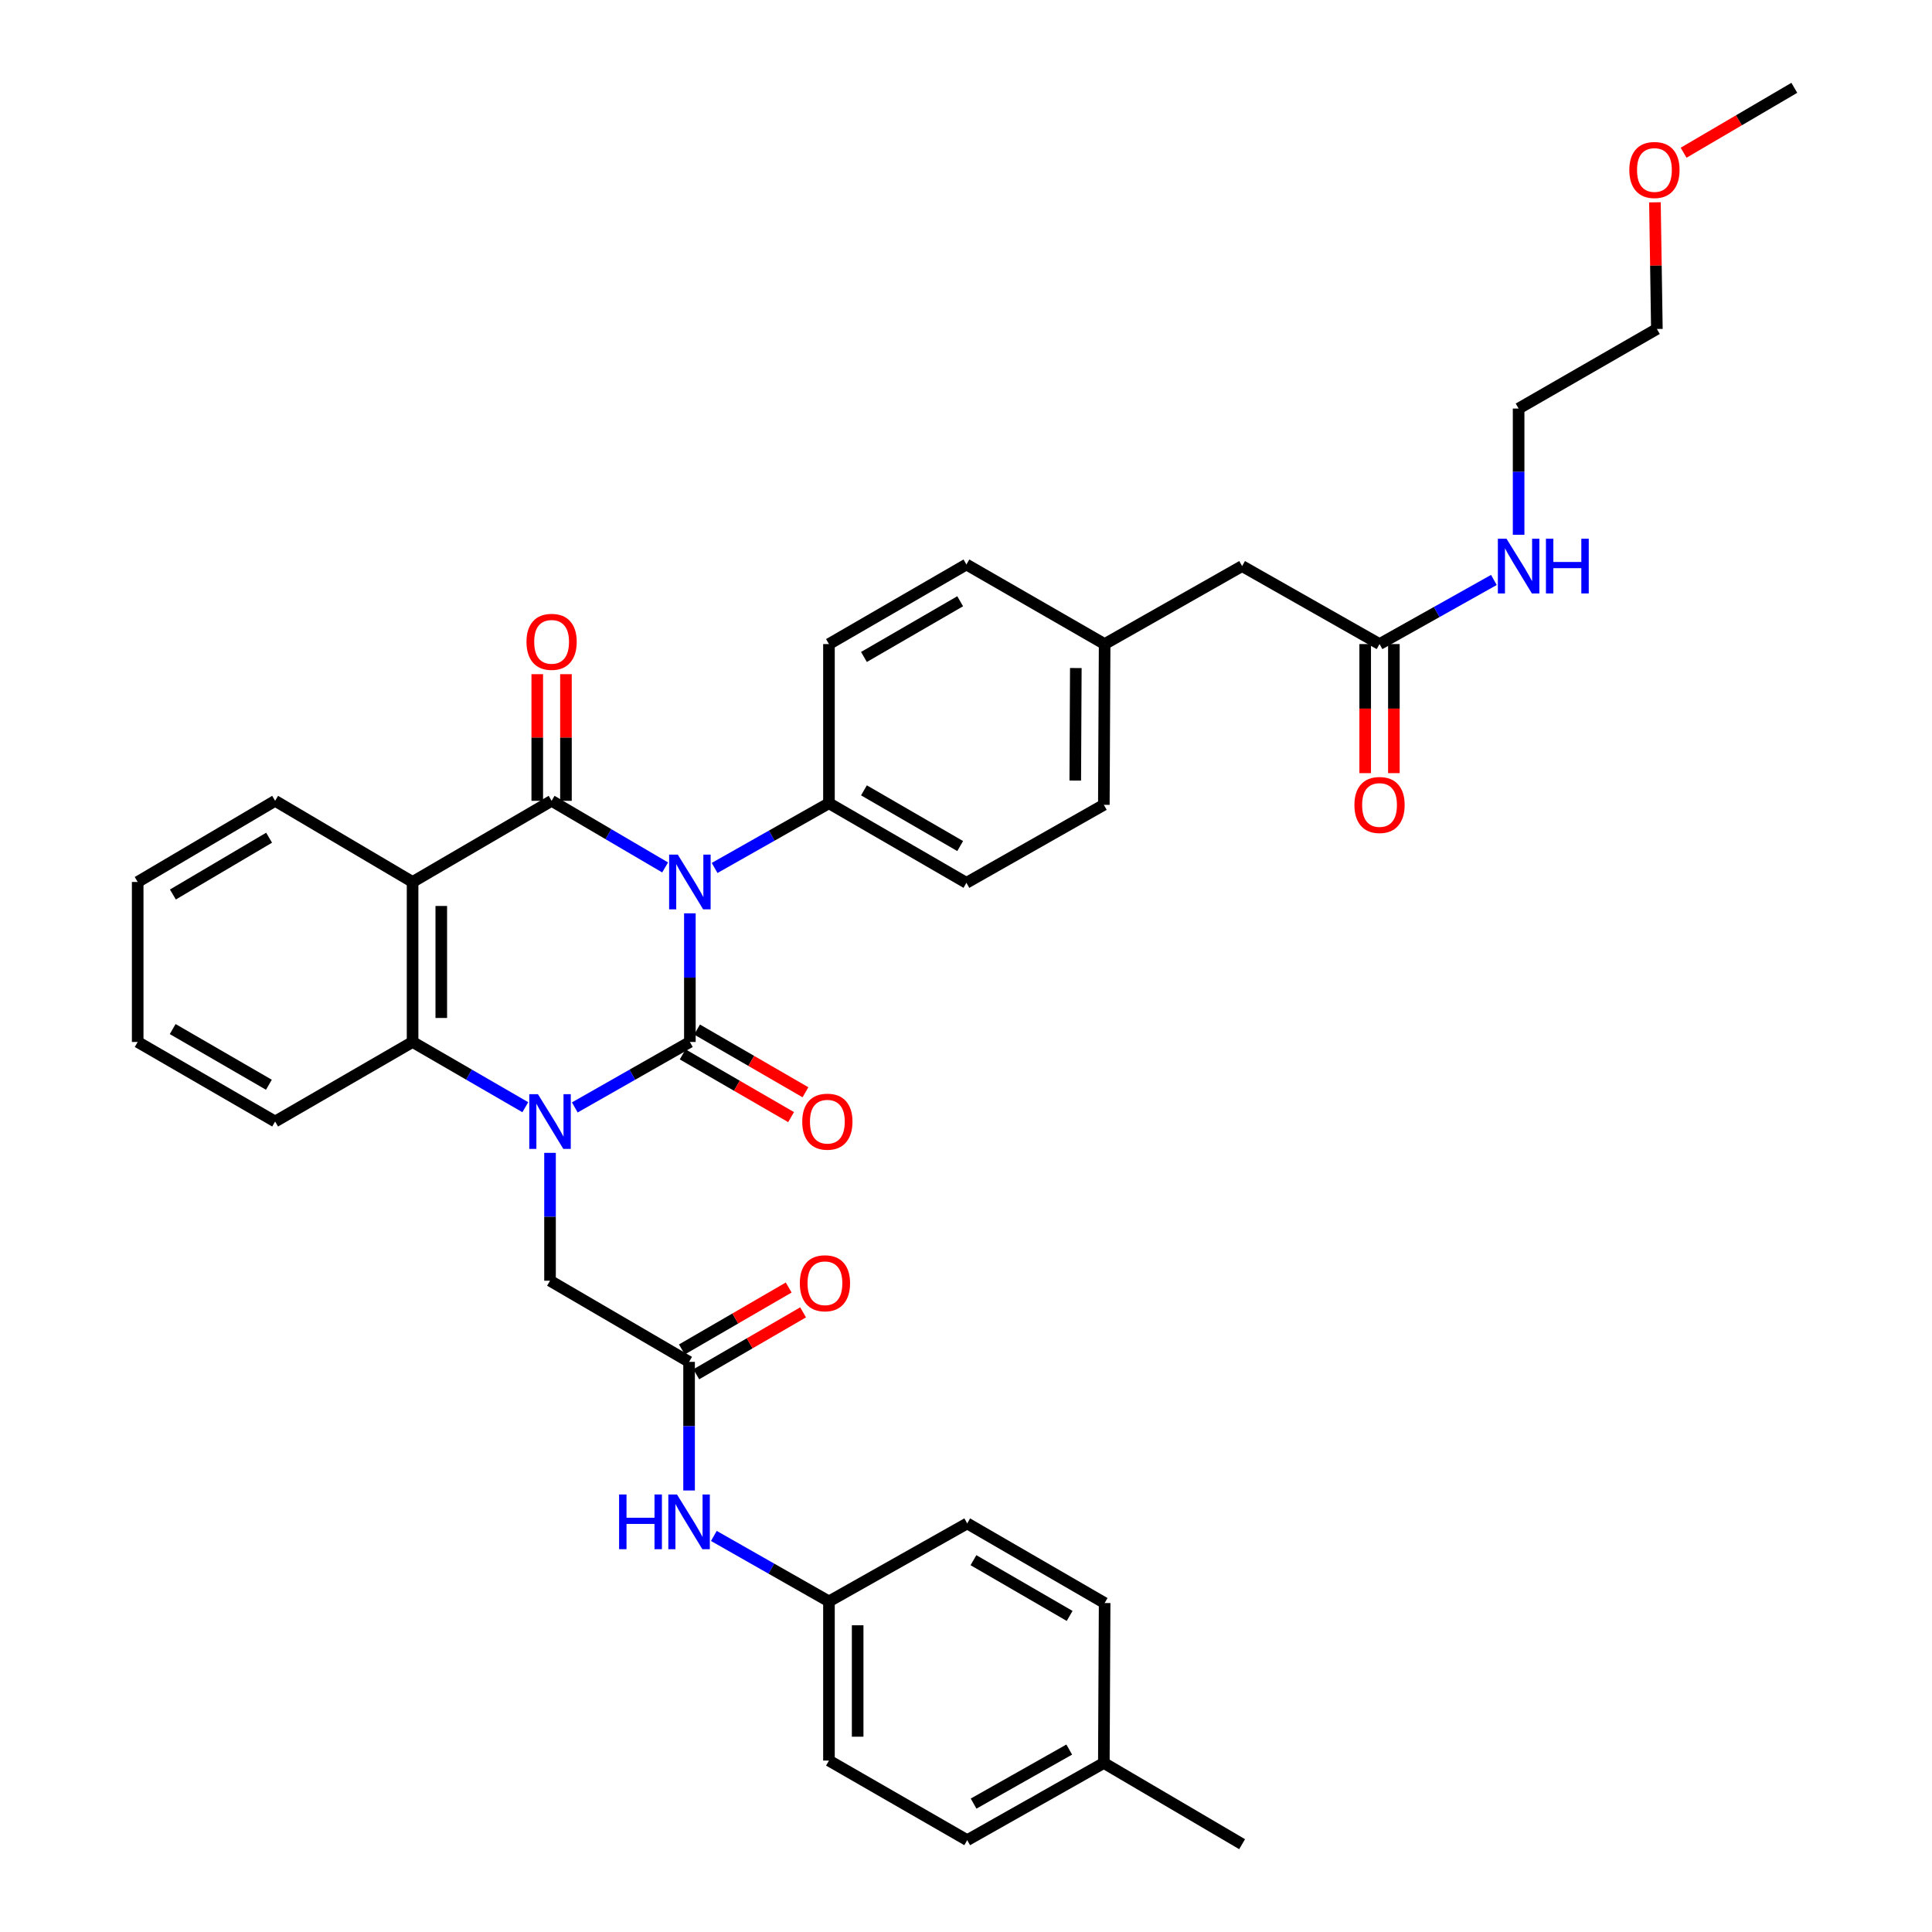 <?xml version='1.0' encoding='iso-8859-1'?>
<svg version='1.1' baseProfile='full'
              xmlns='http://www.w3.org/2000/svg'
                      xmlns:rdkit='http://www.rdkit.org/xml'
                      xmlns:xlink='http://www.w3.org/1999/xlink'
                  xml:space='preserve'
width='1000px' height='1000px' viewBox='0 0 1000 1000'>
<!-- END OF HEADER -->
<rect style='opacity:1.0;fill:#FFFFFF;stroke:none' width='1000' height='1000' x='0' y='0'> </rect>
<path class='bond-0' d='M 357.078,472.735 L 357.078,506.027' style='fill:none;fill-rule:evenodd;stroke:#0000FF;stroke-width:6px;stroke-linecap:butt;stroke-linejoin:miter;stroke-opacity:1' />
<path class='bond-0' d='M 357.078,506.027 L 357.078,539.32' style='fill:none;fill-rule:evenodd;stroke:#000000;stroke-width:6px;stroke-linecap:butt;stroke-linejoin:miter;stroke-opacity:1' />
<path class='bond-2' d='M 344.263,448.984 L 314.886,431.743' style='fill:none;fill-rule:evenodd;stroke:#0000FF;stroke-width:6px;stroke-linecap:butt;stroke-linejoin:miter;stroke-opacity:1' />
<path class='bond-2' d='M 314.886,431.743 L 285.509,414.502' style='fill:none;fill-rule:evenodd;stroke:#000000;stroke-width:6px;stroke-linecap:butt;stroke-linejoin:miter;stroke-opacity:1' />
<path class='bond-5' d='M 369.886,449.255 L 399.476,432.506' style='fill:none;fill-rule:evenodd;stroke:#0000FF;stroke-width:6px;stroke-linecap:butt;stroke-linejoin:miter;stroke-opacity:1' />
<path class='bond-5' d='M 399.476,432.506 L 429.067,415.757' style='fill:none;fill-rule:evenodd;stroke:#000000;stroke-width:6px;stroke-linecap:butt;stroke-linejoin:miter;stroke-opacity:1' />
<path class='bond-1' d='M 357.078,539.32 L 327.296,556.262' style='fill:none;fill-rule:evenodd;stroke:#000000;stroke-width:6px;stroke-linecap:butt;stroke-linejoin:miter;stroke-opacity:1' />
<path class='bond-1' d='M 327.296,556.262 L 297.514,573.203' style='fill:none;fill-rule:evenodd;stroke:#0000FF;stroke-width:6px;stroke-linecap:butt;stroke-linejoin:miter;stroke-opacity:1' />
<path class='bond-8' d='M 353.358,545.748 L 381.413,561.981' style='fill:none;fill-rule:evenodd;stroke:#000000;stroke-width:6px;stroke-linecap:butt;stroke-linejoin:miter;stroke-opacity:1' />
<path class='bond-8' d='M 381.413,561.981 L 409.467,578.214' style='fill:none;fill-rule:evenodd;stroke:#FF0000;stroke-width:6px;stroke-linecap:butt;stroke-linejoin:miter;stroke-opacity:1' />
<path class='bond-8' d='M 360.797,532.892 L 388.852,549.125' style='fill:none;fill-rule:evenodd;stroke:#000000;stroke-width:6px;stroke-linecap:butt;stroke-linejoin:miter;stroke-opacity:1' />
<path class='bond-8' d='M 388.852,549.125 L 416.906,565.357' style='fill:none;fill-rule:evenodd;stroke:#FF0000;stroke-width:6px;stroke-linecap:butt;stroke-linejoin:miter;stroke-opacity:1' />
<path class='bond-6' d='M 284.692,596.717 L 284.692,629.808' style='fill:none;fill-rule:evenodd;stroke:#0000FF;stroke-width:6px;stroke-linecap:butt;stroke-linejoin:miter;stroke-opacity:1' />
<path class='bond-6' d='M 284.692,629.808 L 284.692,662.9' style='fill:none;fill-rule:evenodd;stroke:#000000;stroke-width:6px;stroke-linecap:butt;stroke-linejoin:miter;stroke-opacity:1' />
<path class='bond-37' d='M 271.898,573.091 L 242.725,556.206' style='fill:none;fill-rule:evenodd;stroke:#0000FF;stroke-width:6px;stroke-linecap:butt;stroke-linejoin:miter;stroke-opacity:1' />
<path class='bond-37' d='M 242.725,556.206 L 213.553,539.32' style='fill:none;fill-rule:evenodd;stroke:#000000;stroke-width:6px;stroke-linecap:butt;stroke-linejoin:miter;stroke-opacity:1' />
<path class='bond-3' d='M 285.509,414.502 L 213.553,456.504' style='fill:none;fill-rule:evenodd;stroke:#000000;stroke-width:6px;stroke-linecap:butt;stroke-linejoin:miter;stroke-opacity:1' />
<path class='bond-9' d='M 292.936,414.502 L 292.936,381.727' style='fill:none;fill-rule:evenodd;stroke:#000000;stroke-width:6px;stroke-linecap:butt;stroke-linejoin:miter;stroke-opacity:1' />
<path class='bond-9' d='M 292.936,381.727 L 292.936,348.952' style='fill:none;fill-rule:evenodd;stroke:#FF0000;stroke-width:6px;stroke-linecap:butt;stroke-linejoin:miter;stroke-opacity:1' />
<path class='bond-9' d='M 278.083,414.502 L 278.083,381.727' style='fill:none;fill-rule:evenodd;stroke:#000000;stroke-width:6px;stroke-linecap:butt;stroke-linejoin:miter;stroke-opacity:1' />
<path class='bond-9' d='M 278.083,381.727 L 278.083,348.952' style='fill:none;fill-rule:evenodd;stroke:#FF0000;stroke-width:6px;stroke-linecap:butt;stroke-linejoin:miter;stroke-opacity:1' />
<path class='bond-4' d='M 213.553,456.504 L 213.553,539.32' style='fill:none;fill-rule:evenodd;stroke:#000000;stroke-width:6px;stroke-linecap:butt;stroke-linejoin:miter;stroke-opacity:1' />
<path class='bond-4' d='M 228.407,468.927 L 228.407,526.898' style='fill:none;fill-rule:evenodd;stroke:#000000;stroke-width:6px;stroke-linecap:butt;stroke-linejoin:miter;stroke-opacity:1' />
<path class='bond-19' d='M 213.553,456.504 L 142.406,414.502' style='fill:none;fill-rule:evenodd;stroke:#000000;stroke-width:6px;stroke-linecap:butt;stroke-linejoin:miter;stroke-opacity:1' />
<path class='bond-24' d='M 213.553,539.32 L 142.406,580.497' style='fill:none;fill-rule:evenodd;stroke:#000000;stroke-width:6px;stroke-linecap:butt;stroke-linejoin:miter;stroke-opacity:1' />
<path class='bond-14' d='M 429.067,415.757 L 500.215,456.95' style='fill:none;fill-rule:evenodd;stroke:#000000;stroke-width:6px;stroke-linecap:butt;stroke-linejoin:miter;stroke-opacity:1' />
<path class='bond-14' d='M 447.182,409.081 L 496.985,437.917' style='fill:none;fill-rule:evenodd;stroke:#000000;stroke-width:6px;stroke-linecap:butt;stroke-linejoin:miter;stroke-opacity:1' />
<path class='bond-15' d='M 429.067,415.757 L 429.067,333.37' style='fill:none;fill-rule:evenodd;stroke:#000000;stroke-width:6px;stroke-linecap:butt;stroke-linejoin:miter;stroke-opacity:1' />
<path class='bond-7' d='M 284.692,662.9 L 356.665,704.902' style='fill:none;fill-rule:evenodd;stroke:#000000;stroke-width:6px;stroke-linecap:butt;stroke-linejoin:miter;stroke-opacity:1' />
<path class='bond-11' d='M 356.665,704.902 L 356.665,738.187' style='fill:none;fill-rule:evenodd;stroke:#000000;stroke-width:6px;stroke-linecap:butt;stroke-linejoin:miter;stroke-opacity:1' />
<path class='bond-11' d='M 356.665,738.187 L 356.665,771.471' style='fill:none;fill-rule:evenodd;stroke:#0000FF;stroke-width:6px;stroke-linecap:butt;stroke-linejoin:miter;stroke-opacity:1' />
<path class='bond-12' d='M 360.39,711.327 L 388.035,695.298' style='fill:none;fill-rule:evenodd;stroke:#000000;stroke-width:6px;stroke-linecap:butt;stroke-linejoin:miter;stroke-opacity:1' />
<path class='bond-12' d='M 388.035,695.298 L 415.68,679.27' style='fill:none;fill-rule:evenodd;stroke:#FF0000;stroke-width:6px;stroke-linecap:butt;stroke-linejoin:miter;stroke-opacity:1' />
<path class='bond-12' d='M 352.94,698.477 L 380.585,682.449' style='fill:none;fill-rule:evenodd;stroke:#000000;stroke-width:6px;stroke-linecap:butt;stroke-linejoin:miter;stroke-opacity:1' />
<path class='bond-12' d='M 380.585,682.449 L 408.23,666.42' style='fill:none;fill-rule:evenodd;stroke:#FF0000;stroke-width:6px;stroke-linecap:butt;stroke-linejoin:miter;stroke-opacity:1' />
<path class='bond-10' d='M 714.045,333.37 L 642.914,293.002' style='fill:none;fill-rule:evenodd;stroke:#000000;stroke-width:6px;stroke-linecap:butt;stroke-linejoin:miter;stroke-opacity:1' />
<path class='bond-13' d='M 706.618,333.37 L 706.618,366.772' style='fill:none;fill-rule:evenodd;stroke:#000000;stroke-width:6px;stroke-linecap:butt;stroke-linejoin:miter;stroke-opacity:1' />
<path class='bond-13' d='M 706.618,366.772 L 706.618,400.174' style='fill:none;fill-rule:evenodd;stroke:#FF0000;stroke-width:6px;stroke-linecap:butt;stroke-linejoin:miter;stroke-opacity:1' />
<path class='bond-13' d='M 721.472,333.37 L 721.472,366.772' style='fill:none;fill-rule:evenodd;stroke:#000000;stroke-width:6px;stroke-linecap:butt;stroke-linejoin:miter;stroke-opacity:1' />
<path class='bond-13' d='M 721.472,366.772 L 721.472,400.174' style='fill:none;fill-rule:evenodd;stroke:#FF0000;stroke-width:6px;stroke-linecap:butt;stroke-linejoin:miter;stroke-opacity:1' />
<path class='bond-17' d='M 714.045,333.37 L 743.638,316.776' style='fill:none;fill-rule:evenodd;stroke:#000000;stroke-width:6px;stroke-linecap:butt;stroke-linejoin:miter;stroke-opacity:1' />
<path class='bond-17' d='M 743.638,316.776 L 773.231,300.182' style='fill:none;fill-rule:evenodd;stroke:#0000FF;stroke-width:6px;stroke-linecap:butt;stroke-linejoin:miter;stroke-opacity:1' />
<path class='bond-18' d='M 369.488,794.995 L 399.277,811.941' style='fill:none;fill-rule:evenodd;stroke:#0000FF;stroke-width:6px;stroke-linecap:butt;stroke-linejoin:miter;stroke-opacity:1' />
<path class='bond-18' d='M 399.277,811.941 L 429.067,828.886' style='fill:none;fill-rule:evenodd;stroke:#000000;stroke-width:6px;stroke-linecap:butt;stroke-linejoin:miter;stroke-opacity:1' />
<path class='bond-21' d='M 500.215,456.95 L 571.346,416.574' style='fill:none;fill-rule:evenodd;stroke:#000000;stroke-width:6px;stroke-linecap:butt;stroke-linejoin:miter;stroke-opacity:1' />
<path class='bond-22' d='M 429.067,333.37 L 500.215,292.177' style='fill:none;fill-rule:evenodd;stroke:#000000;stroke-width:6px;stroke-linecap:butt;stroke-linejoin:miter;stroke-opacity:1' />
<path class='bond-22' d='M 447.182,340.045 L 496.985,311.21' style='fill:none;fill-rule:evenodd;stroke:#000000;stroke-width:6px;stroke-linecap:butt;stroke-linejoin:miter;stroke-opacity:1' />
<path class='bond-16' d='M 642.914,293.002 L 571.758,333.37' style='fill:none;fill-rule:evenodd;stroke:#000000;stroke-width:6px;stroke-linecap:butt;stroke-linejoin:miter;stroke-opacity:1' />
<path class='bond-30' d='M 786.034,276.804 L 786.034,244.135' style='fill:none;fill-rule:evenodd;stroke:#0000FF;stroke-width:6px;stroke-linecap:butt;stroke-linejoin:miter;stroke-opacity:1' />
<path class='bond-30' d='M 786.034,244.135 L 786.034,211.465' style='fill:none;fill-rule:evenodd;stroke:#000000;stroke-width:6px;stroke-linecap:butt;stroke-linejoin:miter;stroke-opacity:1' />
<path class='bond-25' d='M 429.067,828.886 L 500.627,788.518' style='fill:none;fill-rule:evenodd;stroke:#000000;stroke-width:6px;stroke-linecap:butt;stroke-linejoin:miter;stroke-opacity:1' />
<path class='bond-26' d='M 429.067,828.886 L 429.067,911.273' style='fill:none;fill-rule:evenodd;stroke:#000000;stroke-width:6px;stroke-linecap:butt;stroke-linejoin:miter;stroke-opacity:1' />
<path class='bond-26' d='M 443.92,841.244 L 443.92,898.915' style='fill:none;fill-rule:evenodd;stroke:#000000;stroke-width:6px;stroke-linecap:butt;stroke-linejoin:miter;stroke-opacity:1' />
<path class='bond-34' d='M 142.406,414.502 L 71.266,456.504' style='fill:none;fill-rule:evenodd;stroke:#000000;stroke-width:6px;stroke-linecap:butt;stroke-linejoin:miter;stroke-opacity:1' />
<path class='bond-34' d='M 139.286,433.593 L 89.489,462.995' style='fill:none;fill-rule:evenodd;stroke:#000000;stroke-width:6px;stroke-linecap:butt;stroke-linejoin:miter;stroke-opacity:1' />
<path class='bond-20' d='M 571.758,333.37 L 500.215,292.177' style='fill:none;fill-rule:evenodd;stroke:#000000;stroke-width:6px;stroke-linecap:butt;stroke-linejoin:miter;stroke-opacity:1' />
<path class='bond-36' d='M 571.758,333.37 L 571.346,416.574' style='fill:none;fill-rule:evenodd;stroke:#000000;stroke-width:6px;stroke-linecap:butt;stroke-linejoin:miter;stroke-opacity:1' />
<path class='bond-36' d='M 556.843,345.777 L 556.554,404.02' style='fill:none;fill-rule:evenodd;stroke:#000000;stroke-width:6px;stroke-linecap:butt;stroke-linejoin:miter;stroke-opacity:1' />
<path class='bond-23' d='M 571.346,912.51 L 500.627,952.466' style='fill:none;fill-rule:evenodd;stroke:#000000;stroke-width:6px;stroke-linecap:butt;stroke-linejoin:miter;stroke-opacity:1' />
<path class='bond-23' d='M 553.431,905.572 L 503.928,933.541' style='fill:none;fill-rule:evenodd;stroke:#000000;stroke-width:6px;stroke-linecap:butt;stroke-linejoin:miter;stroke-opacity:1' />
<path class='bond-32' d='M 571.346,912.51 L 642.914,954.545' style='fill:none;fill-rule:evenodd;stroke:#000000;stroke-width:6px;stroke-linecap:butt;stroke-linejoin:miter;stroke-opacity:1' />
<path class='bond-39' d='M 571.346,912.51 L 571.758,829.728' style='fill:none;fill-rule:evenodd;stroke:#000000;stroke-width:6px;stroke-linecap:butt;stroke-linejoin:miter;stroke-opacity:1' />
<path class='bond-38' d='M 142.406,580.497 L 71.266,539.32' style='fill:none;fill-rule:evenodd;stroke:#000000;stroke-width:6px;stroke-linecap:butt;stroke-linejoin:miter;stroke-opacity:1' />
<path class='bond-38' d='M 139.176,561.465 L 89.378,532.641' style='fill:none;fill-rule:evenodd;stroke:#000000;stroke-width:6px;stroke-linecap:butt;stroke-linejoin:miter;stroke-opacity:1' />
<path class='bond-27' d='M 500.627,788.518 L 571.758,829.728' style='fill:none;fill-rule:evenodd;stroke:#000000;stroke-width:6px;stroke-linecap:butt;stroke-linejoin:miter;stroke-opacity:1' />
<path class='bond-27' d='M 503.851,807.552 L 553.643,836.399' style='fill:none;fill-rule:evenodd;stroke:#000000;stroke-width:6px;stroke-linecap:butt;stroke-linejoin:miter;stroke-opacity:1' />
<path class='bond-28' d='M 429.067,911.273 L 500.627,952.466' style='fill:none;fill-rule:evenodd;stroke:#000000;stroke-width:6px;stroke-linecap:butt;stroke-linejoin:miter;stroke-opacity:1' />
<path class='bond-29' d='M 856.59,104.722 L 857.092,137.497' style='fill:none;fill-rule:evenodd;stroke:#FF0000;stroke-width:6px;stroke-linecap:butt;stroke-linejoin:miter;stroke-opacity:1' />
<path class='bond-29' d='M 857.092,137.497 L 857.594,170.272' style='fill:none;fill-rule:evenodd;stroke:#000000;stroke-width:6px;stroke-linecap:butt;stroke-linejoin:miter;stroke-opacity:1' />
<path class='bond-33' d='M 871.43,79.05 L 900.082,62.252' style='fill:none;fill-rule:evenodd;stroke:#FF0000;stroke-width:6px;stroke-linecap:butt;stroke-linejoin:miter;stroke-opacity:1' />
<path class='bond-33' d='M 900.082,62.252 L 928.734,45.455' style='fill:none;fill-rule:evenodd;stroke:#000000;stroke-width:6px;stroke-linecap:butt;stroke-linejoin:miter;stroke-opacity:1' />
<path class='bond-31' d='M 786.034,211.465 L 857.594,170.272' style='fill:none;fill-rule:evenodd;stroke:#000000;stroke-width:6px;stroke-linecap:butt;stroke-linejoin:miter;stroke-opacity:1' />
<path class='bond-35' d='M 71.266,456.504 L 71.266,539.32' style='fill:none;fill-rule:evenodd;stroke:#000000;stroke-width:6px;stroke-linecap:butt;stroke-linejoin:miter;stroke-opacity:1' />
<path  class='atom-0' d='M 350.818 442.344
L 360.098 457.344
Q 361.018 458.824, 362.498 461.504
Q 363.978 464.184, 364.058 464.344
L 364.058 442.344
L 367.818 442.344
L 367.818 470.664
L 363.938 470.664
L 353.978 454.264
Q 352.818 452.344, 351.578 450.144
Q 350.378 447.944, 350.018 447.264
L 350.018 470.664
L 346.338 470.664
L 346.338 442.344
L 350.818 442.344
' fill='#0000FF'/>
<path  class='atom-2' d='M 278.432 566.337
L 287.712 581.337
Q 288.632 582.817, 290.112 585.497
Q 291.592 588.177, 291.672 588.337
L 291.672 566.337
L 295.432 566.337
L 295.432 594.657
L 291.552 594.657
L 281.592 578.257
Q 280.432 576.337, 279.192 574.137
Q 277.992 571.937, 277.632 571.257
L 277.632 594.657
L 273.952 594.657
L 273.952 566.337
L 278.432 566.337
' fill='#0000FF'/>
<path  class='atom-9' d='M 415.242 580.577
Q 415.242 573.777, 418.602 569.977
Q 421.962 566.177, 428.242 566.177
Q 434.522 566.177, 437.882 569.977
Q 441.242 573.777, 441.242 580.577
Q 441.242 587.457, 437.842 591.377
Q 434.442 595.257, 428.242 595.257
Q 422.002 595.257, 418.602 591.377
Q 415.242 587.497, 415.242 580.577
M 428.242 592.057
Q 432.562 592.057, 434.882 589.177
Q 437.242 586.257, 437.242 580.577
Q 437.242 575.017, 434.882 572.217
Q 432.562 569.377, 428.242 569.377
Q 423.922 569.377, 421.562 572.177
Q 419.242 574.977, 419.242 580.577
Q 419.242 586.297, 421.562 589.177
Q 423.922 592.057, 428.242 592.057
' fill='#FF0000'/>
<path  class='atom-10' d='M 272.509 332.212
Q 272.509 325.412, 275.869 321.612
Q 279.229 317.812, 285.509 317.812
Q 291.789 317.812, 295.149 321.612
Q 298.509 325.412, 298.509 332.212
Q 298.509 339.092, 295.109 343.012
Q 291.709 346.892, 285.509 346.892
Q 279.269 346.892, 275.869 343.012
Q 272.509 339.132, 272.509 332.212
M 285.509 343.692
Q 289.829 343.692, 292.149 340.812
Q 294.509 337.892, 294.509 332.212
Q 294.509 326.652, 292.149 323.852
Q 289.829 321.012, 285.509 321.012
Q 281.189 321.012, 278.829 323.812
Q 276.509 326.612, 276.509 332.212
Q 276.509 337.932, 278.829 340.812
Q 281.189 343.692, 285.509 343.692
' fill='#FF0000'/>
<path  class='atom-12' d='M 320.445 773.541
L 324.285 773.541
L 324.285 785.581
L 338.765 785.581
L 338.765 773.541
L 342.605 773.541
L 342.605 801.861
L 338.765 801.861
L 338.765 788.781
L 324.285 788.781
L 324.285 801.861
L 320.445 801.861
L 320.445 773.541
' fill='#0000FF'/>
<path  class='atom-12' d='M 350.405 773.541
L 359.685 788.541
Q 360.605 790.021, 362.085 792.701
Q 363.565 795.381, 363.645 795.541
L 363.645 773.541
L 367.405 773.541
L 367.405 801.861
L 363.525 801.861
L 353.565 785.461
Q 352.405 783.541, 351.165 781.341
Q 349.965 779.141, 349.605 778.461
L 349.605 801.861
L 345.925 801.861
L 345.925 773.541
L 350.405 773.541
' fill='#0000FF'/>
<path  class='atom-13' d='M 413.988 664.209
Q 413.988 657.409, 417.348 653.609
Q 420.708 649.809, 426.988 649.809
Q 433.268 649.809, 436.628 653.609
Q 439.988 657.409, 439.988 664.209
Q 439.988 671.089, 436.588 675.009
Q 433.188 678.889, 426.988 678.889
Q 420.748 678.889, 417.348 675.009
Q 413.988 671.129, 413.988 664.209
M 426.988 675.689
Q 431.308 675.689, 433.628 672.809
Q 435.988 669.889, 435.988 664.209
Q 435.988 658.649, 433.628 655.849
Q 431.308 653.009, 426.988 653.009
Q 422.668 653.009, 420.308 655.809
Q 417.988 658.609, 417.988 664.209
Q 417.988 669.929, 420.308 672.809
Q 422.668 675.689, 426.988 675.689
' fill='#FF0000'/>
<path  class='atom-14' d='M 701.045 416.654
Q 701.045 409.854, 704.405 406.054
Q 707.765 402.254, 714.045 402.254
Q 720.325 402.254, 723.685 406.054
Q 727.045 409.854, 727.045 416.654
Q 727.045 423.534, 723.645 427.454
Q 720.245 431.334, 714.045 431.334
Q 707.805 431.334, 704.405 427.454
Q 701.045 423.574, 701.045 416.654
M 714.045 428.134
Q 718.365 428.134, 720.685 425.254
Q 723.045 422.334, 723.045 416.654
Q 723.045 411.094, 720.685 408.294
Q 718.365 405.454, 714.045 405.454
Q 709.725 405.454, 707.365 408.254
Q 705.045 411.054, 705.045 416.654
Q 705.045 422.374, 707.365 425.254
Q 709.725 428.134, 714.045 428.134
' fill='#FF0000'/>
<path  class='atom-18' d='M 779.774 278.842
L 789.054 293.842
Q 789.974 295.322, 791.454 298.002
Q 792.934 300.682, 793.014 300.842
L 793.014 278.842
L 796.774 278.842
L 796.774 307.162
L 792.894 307.162
L 782.934 290.762
Q 781.774 288.842, 780.534 286.642
Q 779.334 284.442, 778.974 283.762
L 778.974 307.162
L 775.294 307.162
L 775.294 278.842
L 779.774 278.842
' fill='#0000FF'/>
<path  class='atom-18' d='M 800.174 278.842
L 804.014 278.842
L 804.014 290.882
L 818.494 290.882
L 818.494 278.842
L 822.334 278.842
L 822.334 307.162
L 818.494 307.162
L 818.494 294.082
L 804.014 294.082
L 804.014 307.162
L 800.174 307.162
L 800.174 278.842
' fill='#0000FF'/>
<path  class='atom-30' d='M 843.332 87.982
Q 843.332 81.182, 846.692 77.382
Q 850.052 73.582, 856.332 73.582
Q 862.612 73.582, 865.972 77.382
Q 869.332 81.182, 869.332 87.982
Q 869.332 94.862, 865.932 98.782
Q 862.532 102.662, 856.332 102.662
Q 850.092 102.662, 846.692 98.782
Q 843.332 94.902, 843.332 87.982
M 856.332 99.462
Q 860.652 99.462, 862.972 96.582
Q 865.332 93.662, 865.332 87.982
Q 865.332 82.422, 862.972 79.622
Q 860.652 76.782, 856.332 76.782
Q 852.012 76.782, 849.652 79.582
Q 847.332 82.382, 847.332 87.982
Q 847.332 93.702, 849.652 96.582
Q 852.012 99.462, 856.332 99.462
' fill='#FF0000'/>
</svg>
